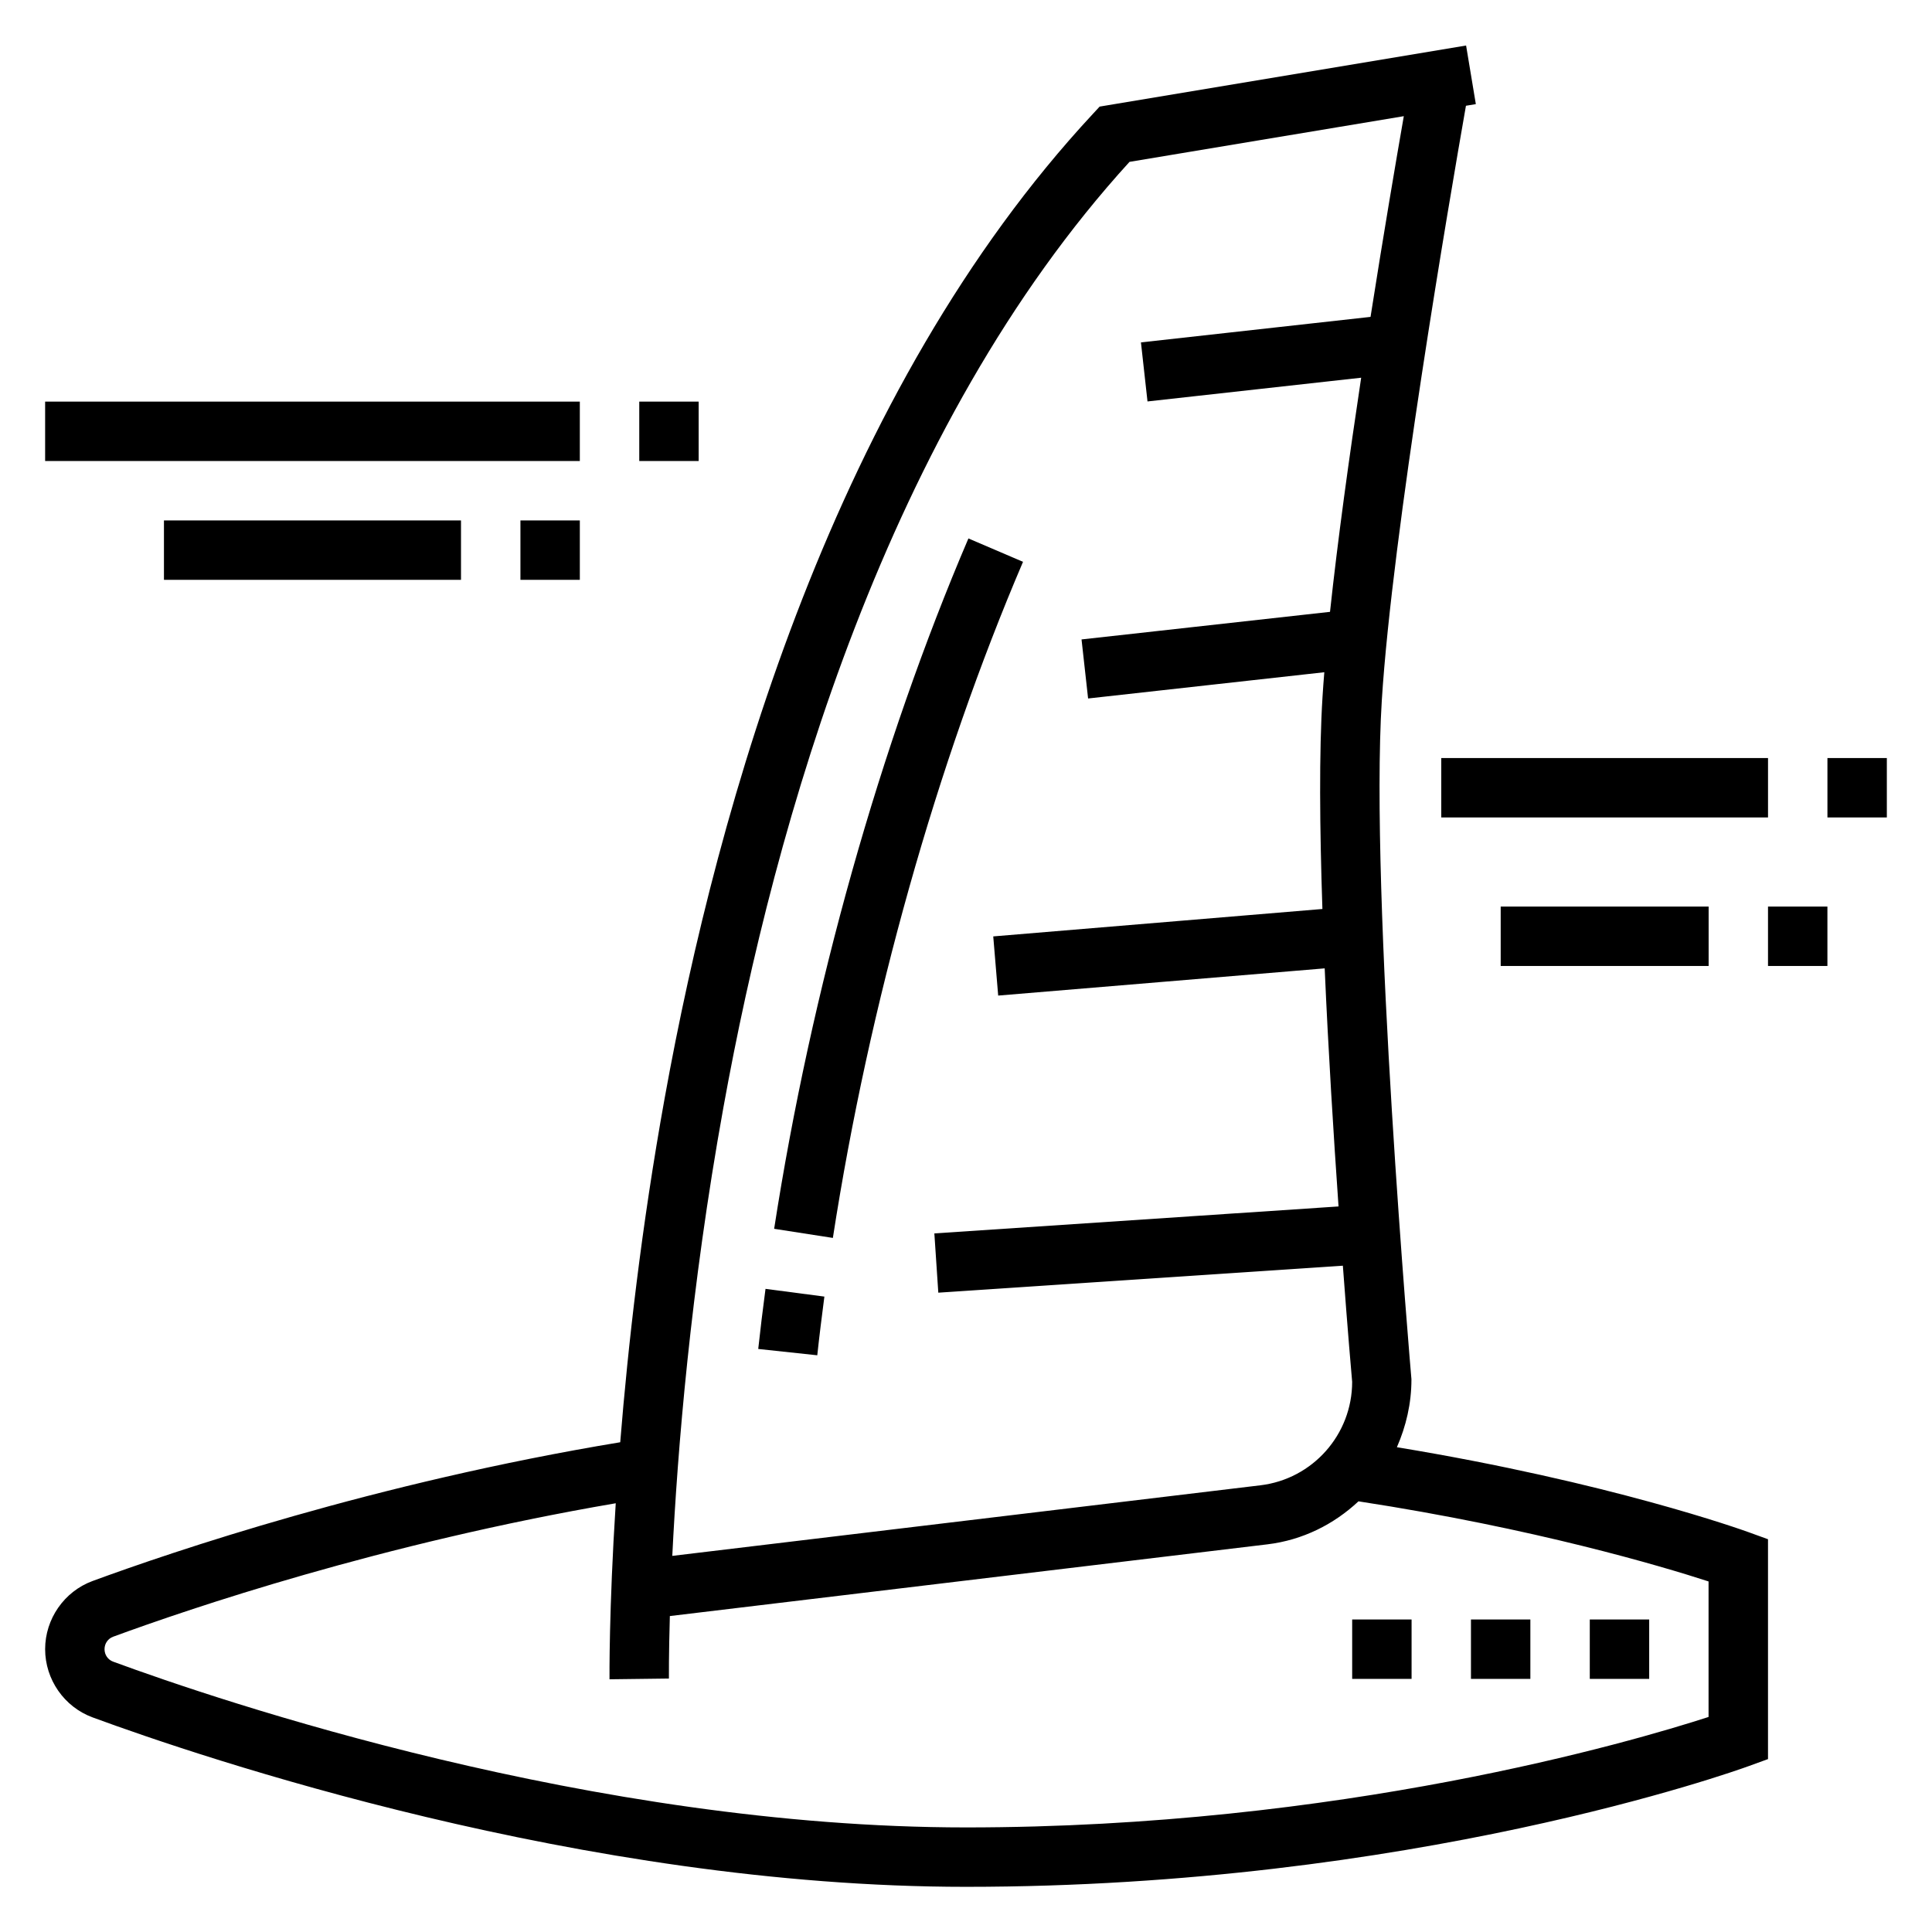 <?xml version="1.0" encoding="UTF-8"?>
<!-- Uploaded to: SVG Repo, www.svgrepo.com, Generator: SVG Repo Mixer Tools -->
<svg fill="#000000" width="800px" height="800px" version="1.1" viewBox="144 144 512 512" xmlns="http://www.w3.org/2000/svg">
 <g>
  <path d="m514.19 527.53c2.41-5.512 3.863-11.555 3.856-18.012-0.109-1.273-11.09-128.34-7.856-179.88 2.777-44.289 17.91-132.57 22.301-157.61l2.621-0.434-2.582-15.531-97.117 16.188-1.82 1.969c-68.086 73.258-99.273 182.25-113.45 260.8-6.172 34.188-9.715 65.652-11.777 91.191-65 10.746-118.88 29.07-139.83 36.77-7.512 2.766-12.574 10.035-12.574 18.07 0 8.039 5.062 15.305 12.578 18.074 28.625 10.531 129.91 44.902 231.46 44.902 118.1 0 203.77-30.66 207.36-31.969l5.18-1.883v-58.262l-5.188-1.883c-1.559-0.562-36.84-13.23-93.164-22.504zm-70.875-340.63 72.707-12.113c-2.086 11.965-5.391 31.387-8.816 53.191l-60.844 6.762 1.738 15.648 56.625-6.289c-3.18 21.066-6.227 43.105-8.258 62.047l-65.848 7.312 1.738 15.648 62.598-6.957c-0.18 2.242-0.348 4.434-0.473 6.512-0.922 14.602-0.754 34.707-0.031 56.23l-87.23 7.266 1.309 15.68 86.527-7.211c0.961 21.938 2.356 44.312 3.668 63.094l-107.11 7.141 1.047 15.711 107.21-7.148c1.297 17.461 2.336 29.418 2.465 30.781 0 13.973-10.461 25.758-24.332 27.418l-155.84 18.703c1.363-27.688 4.801-70.508 13.539-118.8 13.676-75.672 43.438-180.23 107.62-250.62zm153.48 412.11c-20.227 6.551-97.582 29.277-196.8 29.277-98.945 0-198-33.621-226.02-43.934-1.387-0.516-2.273-1.812-2.273-3.301 0-1.488 0.891-2.785 2.266-3.297 20.105-7.391 71.227-24.773 133.21-35.375-1.82 28.469-1.652 46.301-1.652 46.648l15.742-0.195c0-0.195-0.047-6.227 0.25-16.562l158.35-19.004c9.375-1.125 17.641-5.32 24.145-11.398 46.664 7.164 80.406 17.215 92.773 21.23v35.91z"/>
  <path d="m565.31 573.18h15.742v15.742h-15.742z"/>
  <path d="m533.82 573.18h15.742v15.742h-15.742z"/>
  <path d="m502.34 573.18h15.742v15.742h-15.742z"/>
  <path d="m155.96 250.43h141.7v15.742h-141.7z"/>
  <path d="m313.41 250.43h15.742v15.742h-15.742z"/>
  <path d="m187.45 281.92h78.719v15.742h-78.719z"/>
  <path d="m281.92 281.92h15.742v15.742h-15.742z"/>
  <path d="m525.95 344.89h86.594v15.742h-86.594z"/>
  <path d="m628.29 344.89h15.742v15.742h-15.742z"/>
  <path d="m541.7 384.25h55.105v15.742h-55.105z"/>
  <path d="m612.54 384.25h15.742v15.742h-15.742z"/>
  <path d="m415.11 292.89-14.469-6.195c-23.387 54.648-41.668 119.62-51.484 182.95l15.562 2.418c9.613-62.062 27.516-125.69 50.391-179.17z"/>
  <path d="m362.47 487.61-15.602-2.047c-0.715 5.441-1.379 10.785-1.93 15.926l15.648 1.676c0.535-5.012 1.191-10.23 1.883-15.555z"/>
 </g>
</svg>